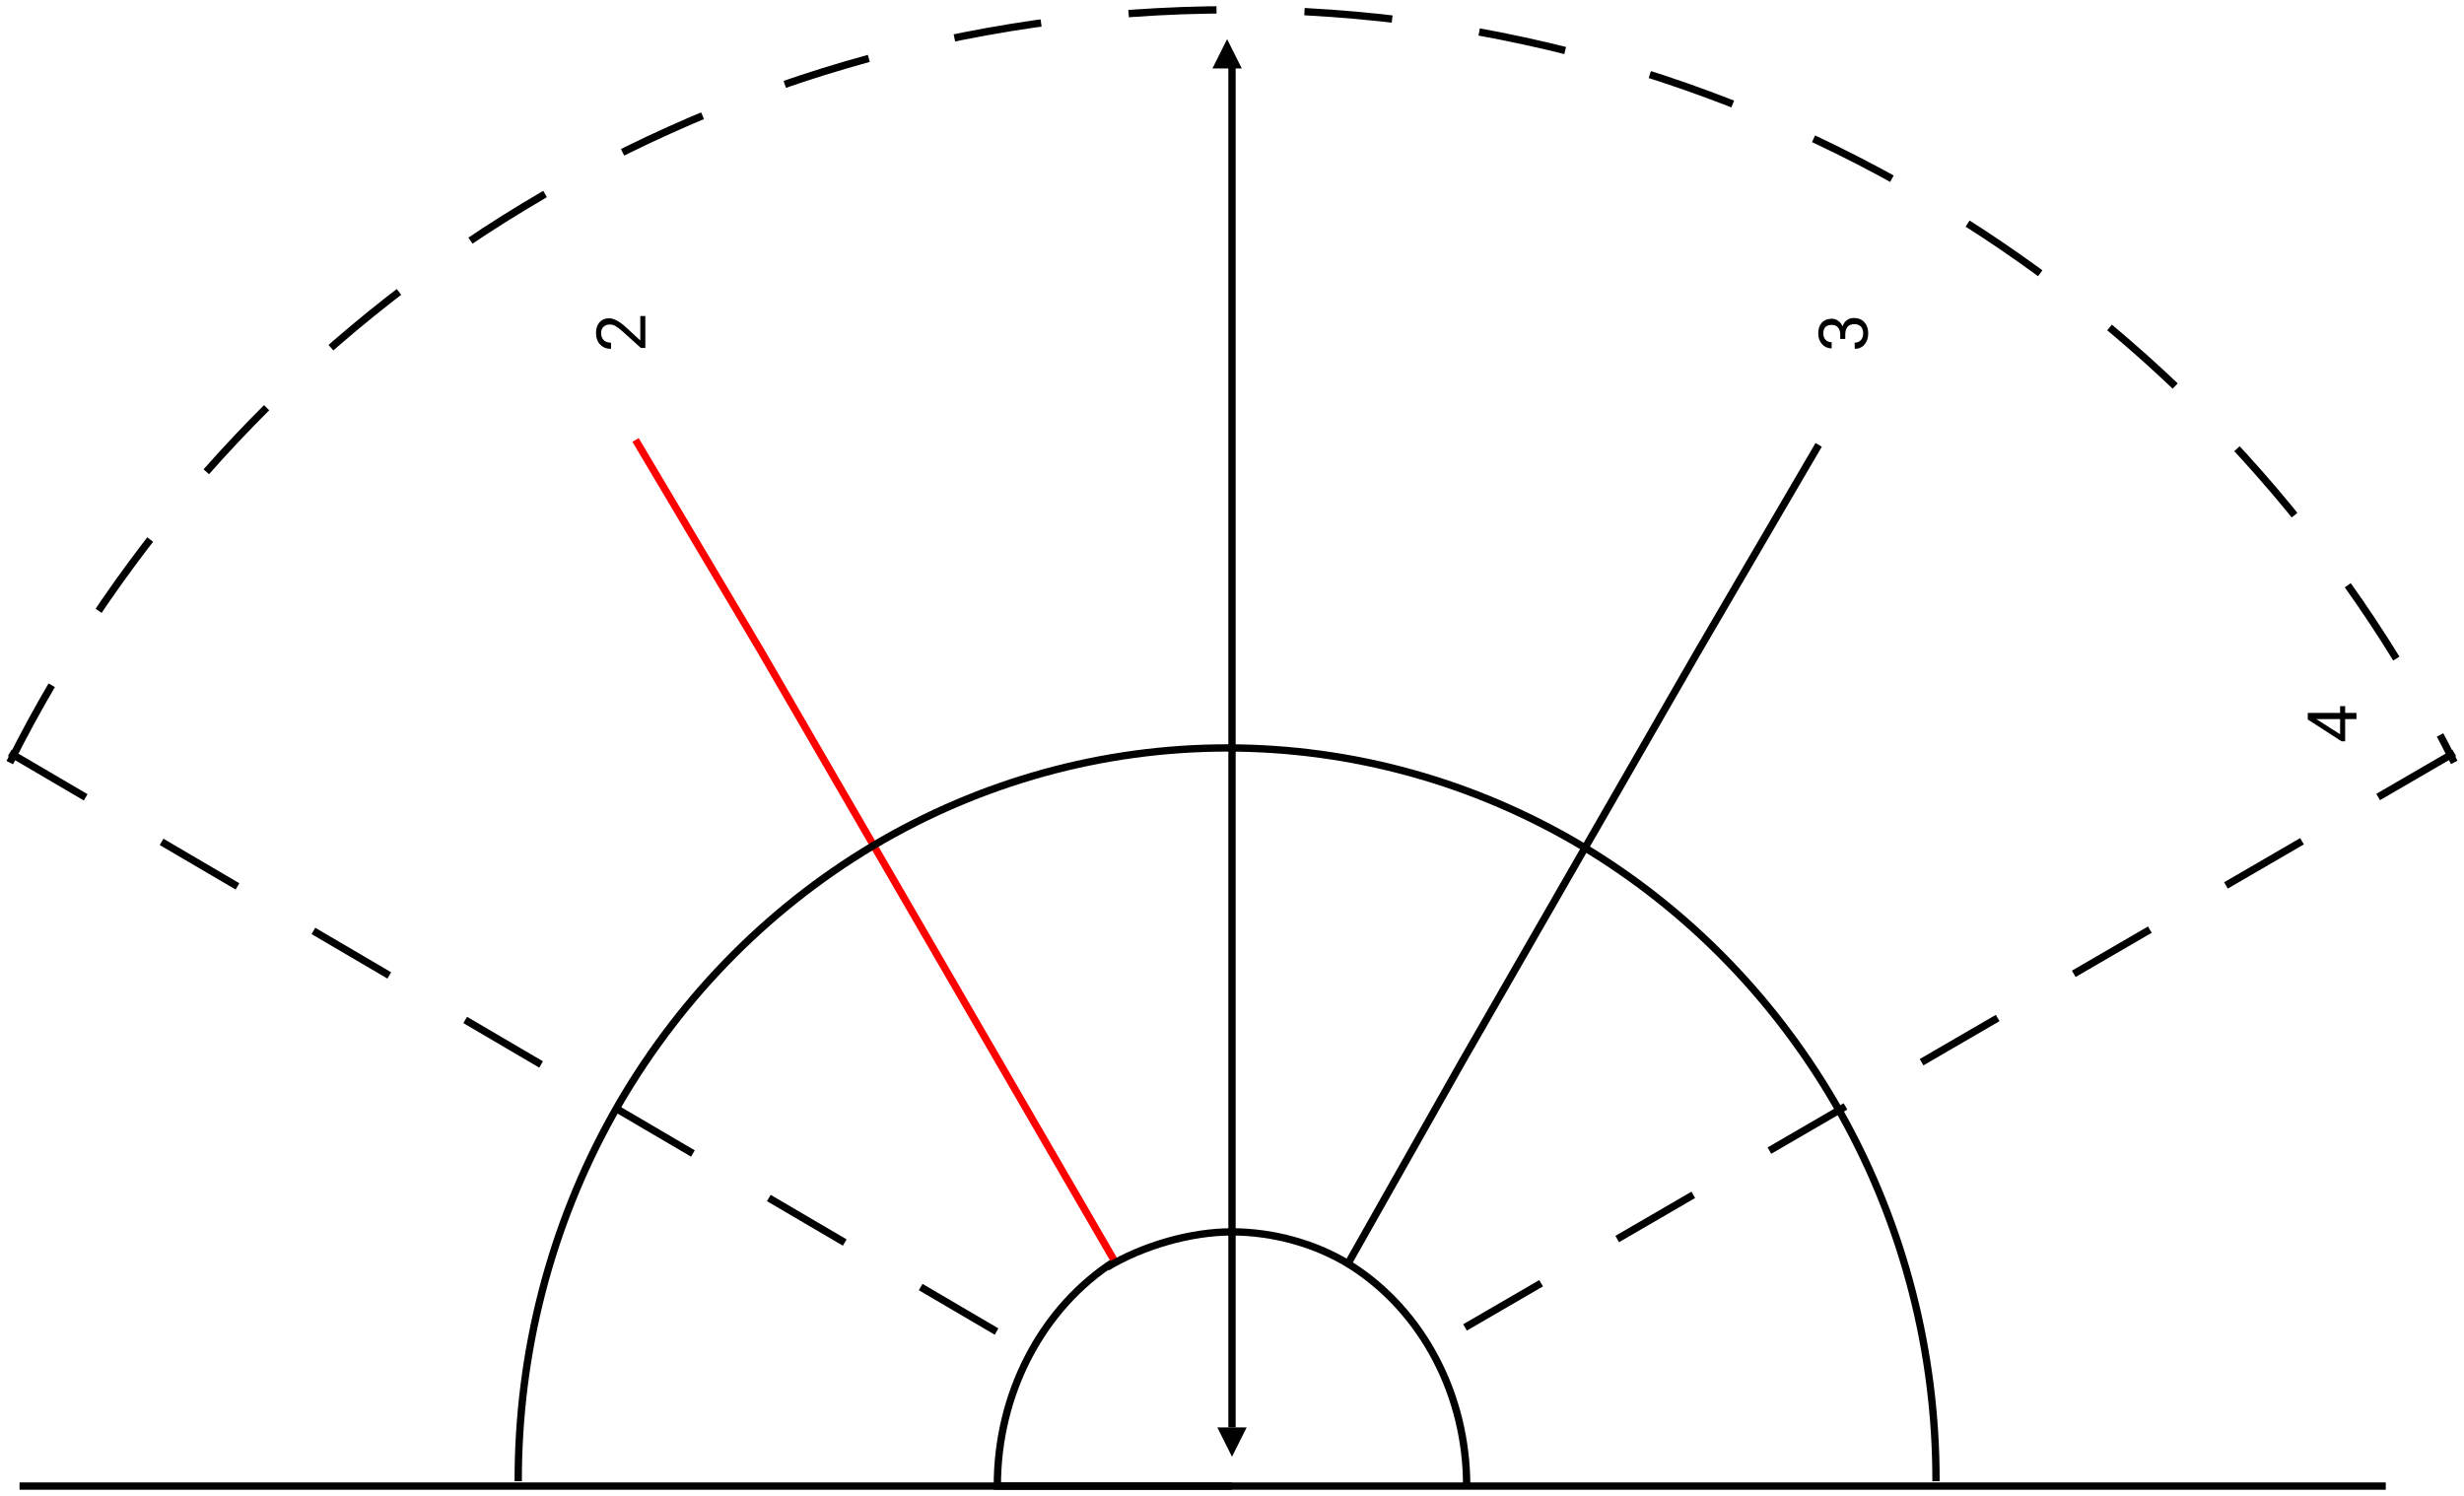 <?xml version="1.0" encoding="UTF-8"?> <svg xmlns="http://www.w3.org/2000/svg" width="252" height="153" viewBox="0 0 252 153" fill="none"> <path d="M114 129C110.352 131.335 107.322 134.688 105.212 138.724C103.099 142.758 101.991 147.339 102 152L126 152" stroke="#010101" stroke-width="0.75" stroke-miterlimit="10"></path> <path d="M126 126C130.137 125.992 134.638 127.19 138.221 129.473C141.802 131.761 144.776 135.044 146.849 138.997C148.922 142.948 150.009 147.434 150 152" stroke="#010101" stroke-width="0.75" stroke-miterlimit="10"></path> <path d="M126 6L126 32.361L126 61.454L126 90.541L126 119.633L126 146" stroke="#010101" stroke-width="0.75" stroke-miterlimit="10"></path> <path d="M124 7L125.5 4L127 7L124 7Z" fill="#010101"></path> <path d="M124.5 146L126 149L127.5 146L124.5 146Z" fill="#010101"></path> <path d="M66 32.326L66 35.586L65.545 35.586L63.631 33.864C63.342 33.609 63.107 33.433 62.927 33.337C62.745 33.239 62.557 33.19 62.363 33.19C62.103 33.19 61.891 33.269 61.724 33.426C61.558 33.584 61.475 33.793 61.475 34.055C61.475 34.37 61.565 34.615 61.745 34.79C61.922 34.963 62.171 35.05 62.49 35.05L62.49 35.682C62.032 35.682 61.661 35.535 61.379 35.241C61.096 34.945 60.955 34.55 60.955 34.055C60.955 33.593 61.077 33.227 61.321 32.958C61.562 32.689 61.885 32.555 62.288 32.555C62.778 32.555 63.361 32.867 64.038 33.491L65.484 34.824L65.484 32.326L66 32.326Z" fill="black"></path> <path d="M251 77L224.782 92.232L198.513 107.49L172.264 122.742L146 138" stroke="black" stroke-width="0.75" stroke-miterlimit="10" stroke-dasharray="9 9"></path> <path d="M114 129L101.919 108.161L89.844 87.331L77.768 66.497L65 45" stroke="#FF0000" stroke-width="0.75" stroke-miterlimit="10"></path> <path d="M1 77L26.965 92.232L52.975 107.49L78.99 122.747L105 138" stroke="black" stroke-width="0.75" stroke-miterlimit="10" stroke-dasharray="9 9"></path> <path d="M1 78C23.857 32.361 71.251 1 126.005 1C180.759 1 228.138 32.35 251 77.98" stroke="black" stroke-width="0.75" stroke-miterlimit="10" stroke-dasharray="9 9"></path> <path d="M239.329 72.917L239.329 72.227L239.845 72.227L239.845 72.917L241 72.917L241 73.553L239.845 73.553L239.845 75.819L239.472 75.819L236.023 73.59L236.023 72.917L239.329 72.917ZM239.329 75.101L239.329 73.553L236.888 73.553L237.025 73.628L239.329 75.101Z" fill="black"></path> <path d="M188.204 34.667L188.204 34.192C188.2 33.893 188.121 33.659 187.968 33.488C187.816 33.317 187.609 33.231 187.35 33.231C186.766 33.231 186.475 33.522 186.475 34.103C186.475 34.377 186.553 34.595 186.71 34.759C186.865 34.921 187.072 35.002 187.329 35.002L187.329 35.634C186.935 35.634 186.608 35.491 186.348 35.204C186.086 34.914 185.955 34.547 185.955 34.103C185.955 33.634 186.079 33.266 186.328 32.999C186.576 32.732 186.921 32.599 187.363 32.599C187.58 32.599 187.789 32.67 187.992 32.811C188.195 32.95 188.347 33.14 188.447 33.382C188.533 33.108 188.677 32.898 188.877 32.749C189.078 32.599 189.323 32.524 189.612 32.524C190.059 32.524 190.413 32.67 190.675 32.961C190.937 33.253 191.068 33.633 191.068 34.1C191.068 34.567 190.942 34.947 190.689 35.241C190.436 35.533 190.102 35.679 189.687 35.679L189.687 35.043C189.95 35.043 190.159 34.958 190.316 34.787C190.474 34.616 190.552 34.387 190.552 34.1C190.552 33.794 190.472 33.561 190.313 33.399C190.153 33.237 189.924 33.156 189.626 33.156C189.337 33.156 189.114 33.245 188.959 33.423C188.805 33.601 188.725 33.857 188.72 34.192L188.72 34.667L188.204 34.667Z" fill="black"></path> <path d="M113.197 129.625C116.87 127.427 121.756 125.992 126 126M198 151.5C198.03 138.334 194.693 125.393 188.328 113.992C181.957 102.591 172.804 93.12 161.784 86.526C150.753 79.957 138.248 76.5 125.52 76.5C112.792 76.5 100.287 79.957 89.256 86.526C78.23 93.119 69.068 102.59 62.687 113.992C56.319 125.393 52.977 138.333 53 151.5" stroke="#010101" stroke-width="0.75" stroke-miterlimit="10"></path> <path d="M123.013 152L244 152M2 152L123.003 152" stroke="#010101" stroke-width="0.75" stroke-miterlimit="10"></path> <path d="M186 45.5L173.484 66.926L161.511 87.751L149.543 108.575L138 129" stroke="#010101" stroke-width="0.75" stroke-miterlimit="10"></path> </svg> 